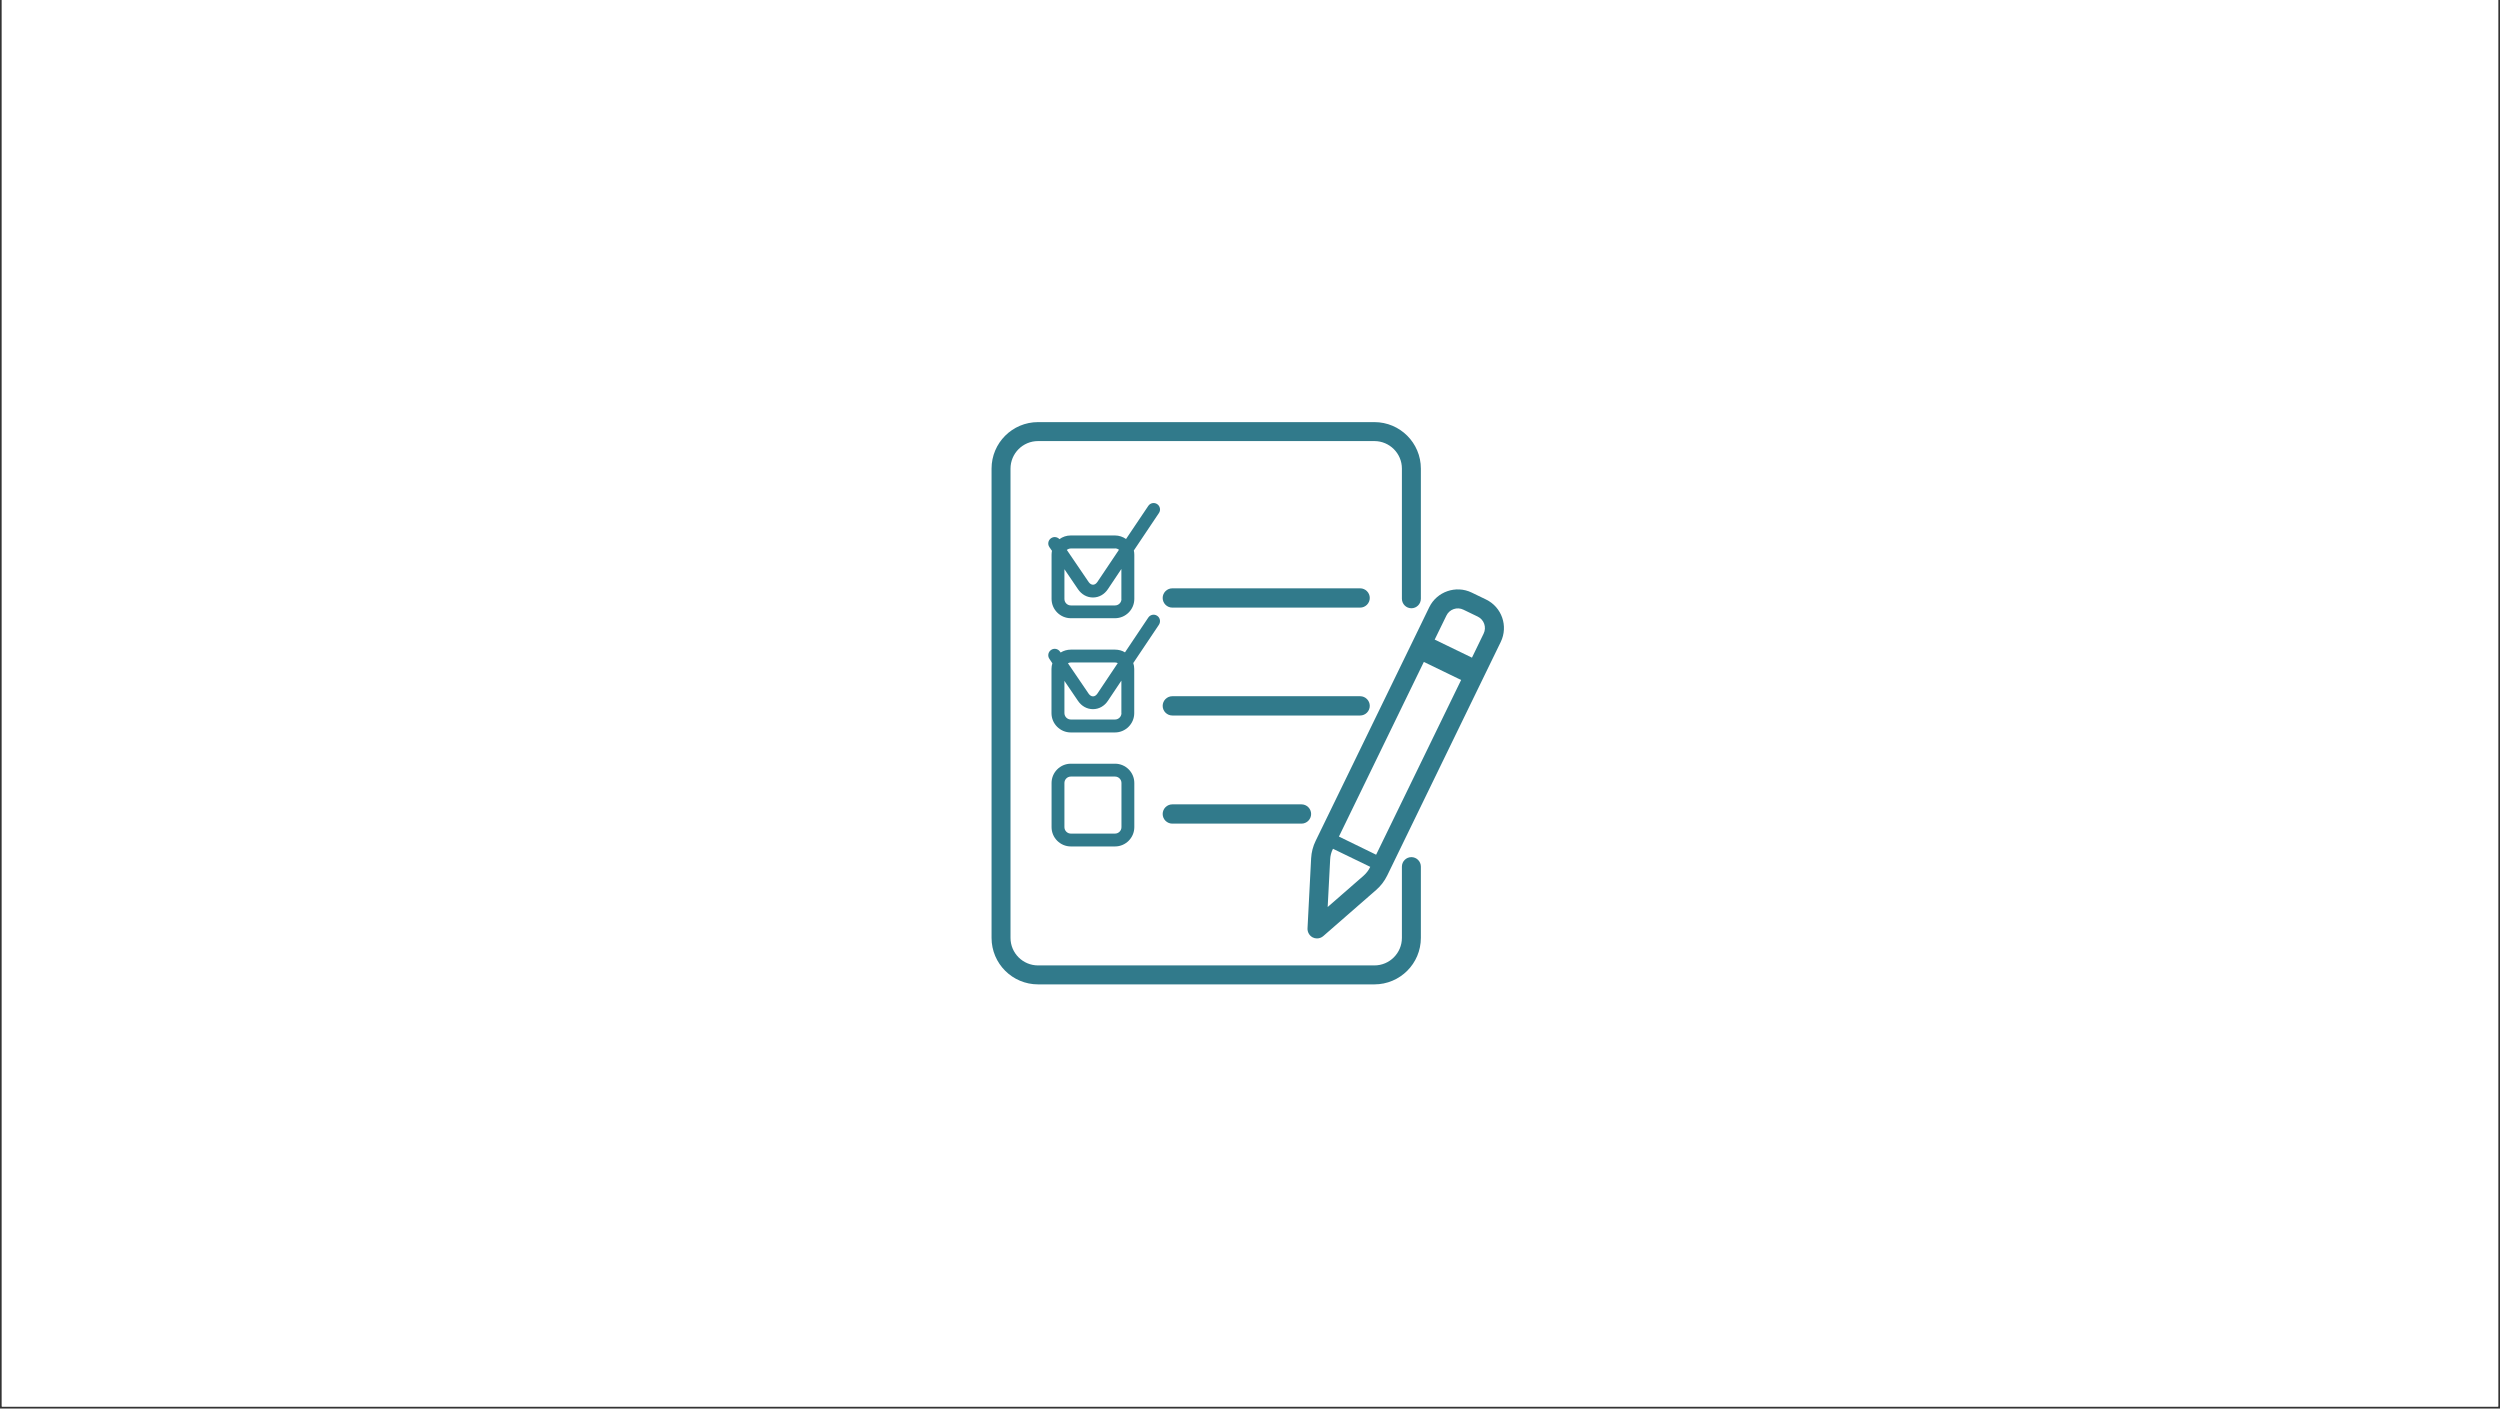 <svg xmlns="http://www.w3.org/2000/svg" xmlns:xlink="http://www.w3.org/1999/xlink" width="1640" zoomAndPan="magnify" viewBox="0 0 1230 693" height="924" preserveAspectRatio="xMidYMid meet"><rect x="0" y="0" width="1230" height="693" fill="#333333" stroke="none"/><defs><clipPath id="718f892e46"><path d="M 0.887 0 L 1229.113 0 L 1229.113 692 L 0.887 692 Z M 0.887 0 "></path></clipPath><clipPath id="4df4d0b595"><path d="M 487.844 207.602 L 700 207.602 L 700 484.699 L 487.844 484.699 Z M 487.844 207.602 "></path></clipPath></defs><g id="a89a051018"><g clip-rule="nonzero" clip-path="url(#718f892e46)"><path style=" stroke:none;fill-rule:nonzero;fill:#ffffff;fill-opacity:1;" d="M 0.887 0 L 1229.113 0 L 1229.113 692 L 0.887 692 Z M 0.887 0 "></path><path style=" stroke:none;fill-rule:nonzero;fill:#ffffff;fill-opacity:1;" d="M 0.887 0 L 1229.113 0 L 1229.113 692 L 0.887 692 Z M 0.887 0 "></path></g><path style=" stroke:none;fill-rule:nonzero;fill:#317a8b;fill-opacity:1;" d="M 548.594 375.742 L 526.855 375.742 C 521.641 375.742 517.371 380.012 517.371 385.227 L 517.371 406.965 C 517.371 412.184 521.641 416.453 526.855 416.453 L 548.594 416.453 C 553.812 416.453 558.082 412.184 558.082 406.965 L 558.082 385.227 C 558.082 379.969 553.812 375.742 548.594 375.742 Z M 551.758 406.965 C 551.758 408.707 550.336 410.129 548.594 410.129 L 526.855 410.129 C 525.117 410.129 523.695 408.707 523.695 406.965 L 523.695 385.227 C 523.695 383.488 525.117 382.066 526.855 382.066 L 548.594 382.066 C 550.336 382.066 551.758 383.488 551.758 385.227 Z M 551.758 406.965 "></path><path style=" stroke:none;fill-rule:nonzero;fill:#317a8b;fill-opacity:1;" d="M 669.188 289.457 L 576.777 289.457 C 574.168 289.457 572.035 291.594 572.035 294.199 C 572.035 296.809 574.168 298.945 576.777 298.945 L 669.188 298.945 C 671.793 298.945 673.93 296.809 673.93 294.199 C 673.93 291.594 671.793 289.457 669.188 289.457 Z M 669.188 289.457 "></path><path style=" stroke:none;fill-rule:nonzero;fill:#317a8b;fill-opacity:1;" d="M 673.93 347.281 C 673.93 344.676 671.793 342.539 669.188 342.539 L 576.777 342.539 C 574.168 342.539 572.035 344.676 572.035 347.281 C 572.035 349.891 574.168 352.027 576.777 352.027 L 669.188 352.027 C 671.793 352.027 673.93 349.891 673.93 347.281 Z M 673.93 347.281 "></path><path style=" stroke:none;fill-rule:nonzero;fill:#317a8b;fill-opacity:1;" d="M 569.344 302.977 C 567.883 301.988 565.945 302.383 564.957 303.844 L 553.496 320.961 C 552.074 320.09 550.414 319.617 548.594 319.617 L 526.855 319.617 C 525.039 319.617 523.297 320.129 521.836 321.039 L 521.52 320.602 C 520.531 319.141 518.555 318.785 517.133 319.773 C 515.672 320.762 515.316 322.738 516.305 324.16 L 517.766 326.336 C 517.488 327.203 517.332 328.152 517.332 329.141 L 517.332 350.879 C 517.332 356.098 521.598 360.367 526.816 360.367 L 548.555 360.367 C 553.773 360.367 558.043 356.098 558.043 350.879 L 558.043 329.141 C 558.043 328.113 557.883 327.125 557.566 326.215 L 570.176 307.402 C 571.164 305.898 570.77 303.926 569.344 302.977 Z M 526.855 325.938 L 548.594 325.938 C 549.07 325.938 549.543 326.059 549.938 326.254 L 539.898 341.273 C 539.305 342.145 538.555 342.617 537.766 342.617 C 536.973 342.617 536.223 342.145 535.629 341.316 L 525.434 326.336 C 525.828 326.059 526.301 325.938 526.855 325.938 Z M 551.758 350.84 C 551.758 352.578 550.336 354.004 548.594 354.004 L 526.855 354.004 C 525.117 354.004 523.695 352.578 523.695 350.84 L 523.695 334.992 L 530.375 344.832 C 532.152 347.441 534.801 348.902 537.727 348.902 C 537.727 348.902 537.766 348.902 537.766 348.902 C 540.691 348.902 543.379 347.402 545.117 344.754 L 551.719 334.871 L 551.719 350.84 Z M 551.758 350.84 "></path><path style=" stroke:none;fill-rule:nonzero;fill:#317a8b;fill-opacity:1;" d="M 569.344 248.035 C 567.883 247.047 565.945 247.441 564.957 248.906 L 554.012 265.188 C 552.469 264.121 550.609 263.449 548.555 263.449 L 526.816 263.449 C 524.723 263.449 522.785 264.121 521.242 265.27 C 520.215 264.121 518.438 263.887 517.133 264.793 C 515.672 265.781 515.316 267.758 516.305 269.18 L 517.566 271 C 517.449 271.633 517.371 272.266 517.371 272.938 L 517.371 294.676 C 517.371 299.891 521.641 304.16 526.855 304.16 L 548.594 304.16 C 553.812 304.16 558.082 299.891 558.082 294.676 L 558.082 272.938 C 558.082 272.227 558 271.512 557.844 270.84 L 570.215 252.383 C 571.164 250.961 570.77 248.984 569.344 248.035 Z M 548.594 269.812 C 549.305 269.812 549.977 270.051 550.531 270.484 L 539.898 286.336 C 539.305 287.203 538.555 287.68 537.766 287.68 C 536.973 287.68 536.223 287.203 535.629 286.375 L 524.879 270.566 C 525.434 270.129 526.105 269.852 526.855 269.852 L 548.594 269.852 Z M 551.758 294.715 C 551.758 296.453 550.336 297.875 548.594 297.875 L 526.855 297.875 C 525.117 297.875 523.695 296.453 523.695 294.715 L 523.695 280.051 L 530.375 289.891 C 532.152 292.5 534.801 293.965 537.727 293.965 C 537.727 293.965 537.766 293.965 537.766 293.965 C 540.691 293.965 543.379 292.461 545.117 289.812 L 551.719 279.934 L 551.719 294.715 Z M 551.758 294.715 "></path><path style=" stroke:none;fill-rule:nonzero;fill:#317a8b;fill-opacity:1;" d="M 731.121 294.953 L 724.086 291.551 C 716.34 287.797 706.934 291.039 703.18 298.785 L 695.391 314.832 L 647.328 413.645 C 645.984 416.371 645.234 419.297 645.074 422.301 L 643.297 456.77 C 643.219 458.625 644.246 460.402 645.906 461.234 C 646.539 461.551 647.25 461.707 647.961 461.707 C 649.066 461.707 650.176 461.312 651.043 460.562 L 677.051 437.875 C 679.344 435.898 681.164 433.488 682.508 430.762 L 730.57 331.867 L 738.355 315.859 C 742.148 308.074 738.91 298.707 731.121 294.953 Z M 711.637 302.855 C 713.137 299.734 716.934 298.43 720.016 299.973 L 727.051 303.371 C 730.172 304.871 731.477 308.668 729.938 311.75 L 724.207 323.566 L 705.867 314.676 Z M 670.887 430.84 L 653.219 446.254 L 654.441 422.816 C 654.523 421.035 654.957 419.336 655.746 417.758 L 655.828 417.598 L 674.168 426.492 L 674.086 426.648 C 673.297 428.27 672.23 429.652 670.887 430.84 Z M 677.051 420.523 L 674.641 419.336 L 658.75 411.59 L 700.531 325.664 L 718.871 334.555 Z M 677.051 420.523 "></path><path style=" stroke:none;fill-rule:nonzero;fill:#317a8b;fill-opacity:1;" d="M 576.777 395.742 C 574.168 395.742 572.035 397.875 572.035 400.484 C 572.035 403.094 574.168 405.227 576.777 405.227 L 640.332 405.227 C 642.941 405.227 645.074 403.094 645.074 400.484 C 645.074 397.875 642.941 395.742 640.332 395.742 Z M 576.777 395.742 "></path><g clip-rule="nonzero" clip-path="url(#4df4d0b595)"><path style=" stroke:none;fill-rule:nonzero;fill:#317a8b;fill-opacity:1;" d="M 694.402 421.707 C 691.836 421.707 689.738 423.805 689.738 426.371 L 689.738 461.43 C 689.738 468.902 683.691 474.988 676.184 474.988 L 510.73 474.988 C 503.258 474.988 497.172 468.941 497.172 461.43 L 497.172 230.566 C 497.172 223.094 503.219 217.008 510.73 217.008 L 676.184 217.008 C 683.652 217.008 689.738 223.055 689.738 230.566 L 689.738 294.598 C 689.738 297.164 691.836 299.262 694.402 299.262 C 696.973 299.262 699.066 297.164 699.066 294.598 L 699.066 230.566 C 699.066 217.918 688.832 207.68 676.184 207.68 L 510.73 207.68 C 498.082 207.68 487.844 217.918 487.844 230.566 L 487.844 461.43 C 487.844 474.078 498.082 484.316 510.73 484.316 L 676.184 484.316 C 688.832 484.316 699.066 474.078 699.066 461.43 L 699.066 426.371 C 699.066 423.805 696.973 421.707 694.402 421.707 Z M 694.402 421.707 "></path></g></g></svg>